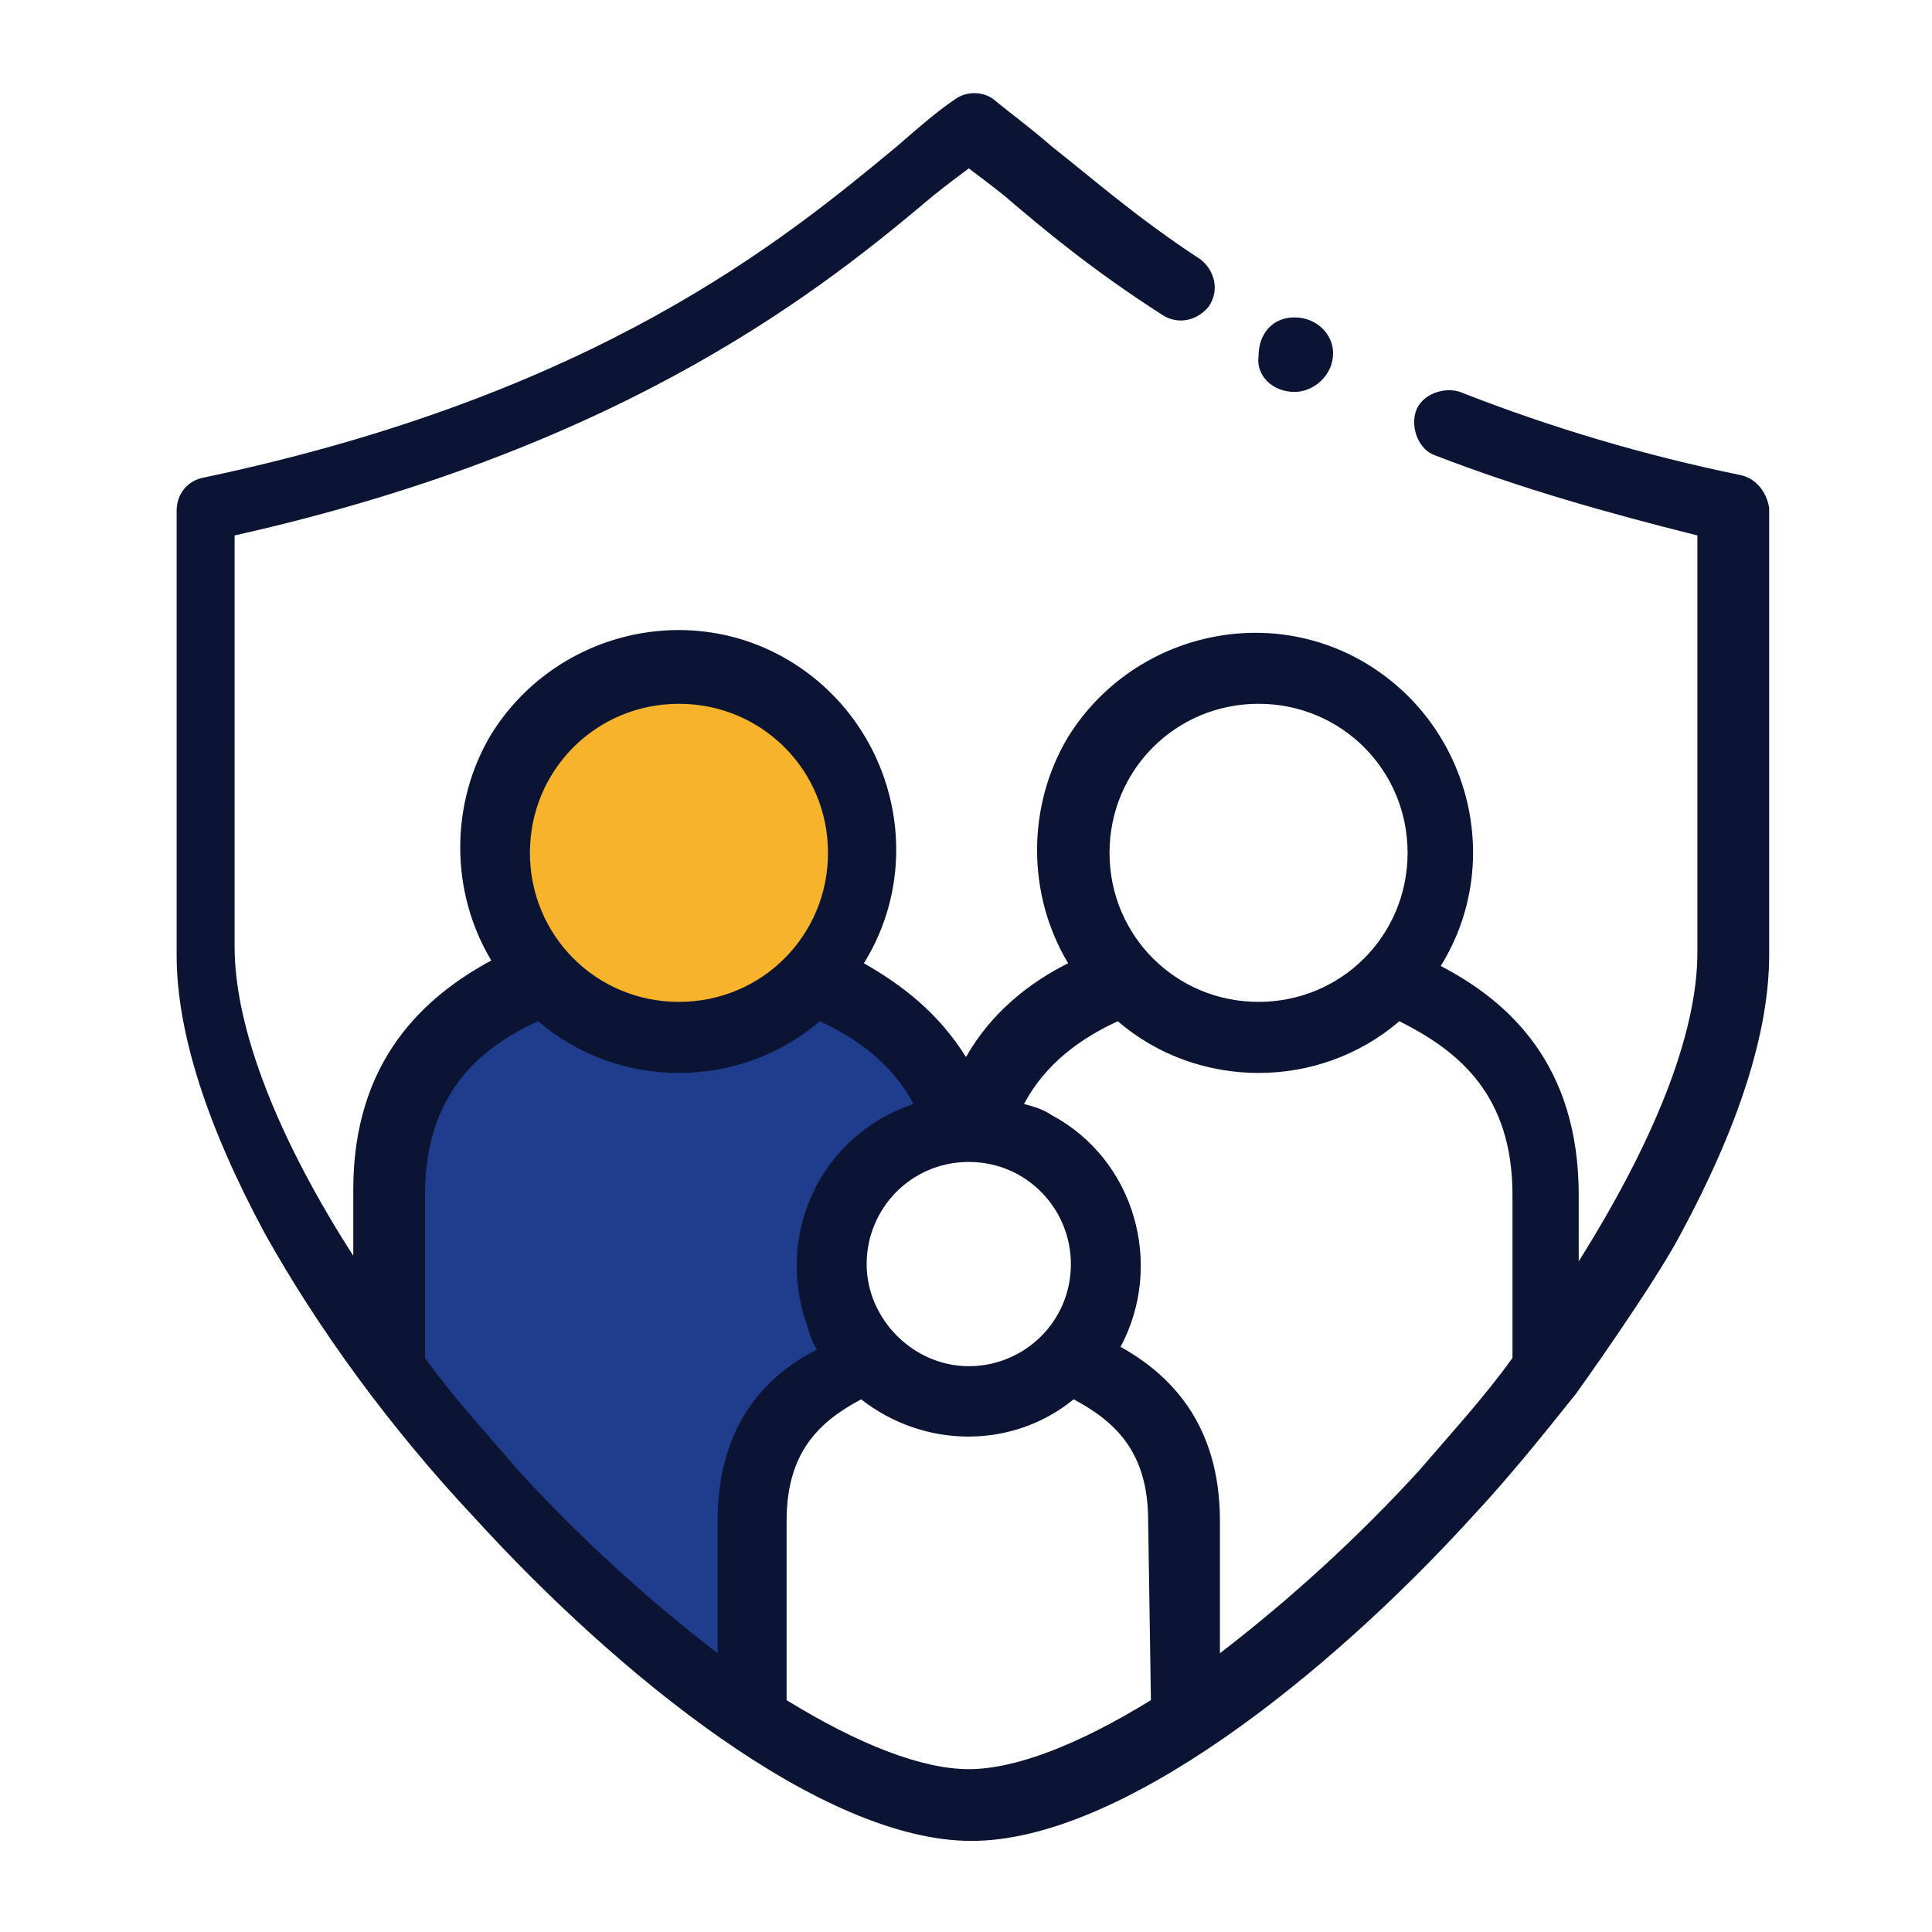<?xml version="1.0" encoding="UTF-8"?> <!-- Generator: Adobe Illustrator 24.3.0, SVG Export Plug-In . SVG Version: 6.00 Build 0) --> <svg xmlns="http://www.w3.org/2000/svg" xmlns:xlink="http://www.w3.org/1999/xlink" version="1.1" id="Capa_1" x="0px" y="0px" viewBox="0 0 70 70" style="enable-background:new 0 0 70 70;" xml:space="preserve"> <style type="text/css"> .st0{fill:#1F3D8C;} .st1{fill:#F7B32B;} .st2{fill:#0B1432;} </style> <polygon class="st0" points="13.8,49.6 14.5,39.8 19.2,35 23,37.7 27.3,37 30.1,35 35.1,40.8 31.4,42.5 30.1,46.6 30.6,50.7 28.5,52.5 27.3,62.4 "></polygon> <circle class="st1" cx="24.6" cy="30.9" r="6.3"></circle> <g> <path class="st2" d="M63,17.2c-3.4-0.7-6.8-1.7-10.1-3c-0.6-0.2-1.4,0.1-1.6,0.7s0.1,1.4,0.7,1.6c3.1,1.2,6.3,2.1,9.5,2.9v15.1 c0,3-1.6,6.9-4.3,11.2v-2.4c0-4.7-2.5-7-5-8.3c2.3-3.7,1.1-8.6-2.6-10.9c-3.7-2.3-8.6-1.1-10.9,2.6c-1.5,2.5-1.5,5.7,0,8.2 c-1.4,0.7-2.8,1.8-3.7,3.4c-1-1.6-2.3-2.6-3.7-3.4c2.3-3.7,1.1-8.6-2.6-10.9s-8.6-1.1-10.9,2.6c-1.5,2.5-1.5,5.7,0,8.2 c-2.4,1.3-5,3.6-5,8.3v2.4c-2.7-4.2-4.3-8.2-4.3-11.2V19.4C22.8,16.2,30,10.3,33.8,7.1c0.5-0.4,0.9-0.7,1.3-1 c0.4,0.3,0.8,0.6,1.3,1c1.4,1.2,3.2,2.7,5.7,4.3c0.6,0.4,1.3,0.2,1.7-0.3c0.4-0.6,0.2-1.3-0.3-1.7c-2.3-1.5-4-3-5.4-4.1 c-0.8-0.7-1.5-1.2-2.1-1.7c-0.4-0.3-1-0.3-1.4,0c-0.6,0.4-1.3,1-2.1,1.7c-4.1,3.4-10.9,9-25.1,12c-0.6,0.1-1,0.6-1,1.2v16.1 c0,2.8,1.1,6.2,3.2,10.1c1.9,3.4,4.5,7,7.6,10.3c5.2,5.7,12.6,11.7,18,11.7s12.9-6,18.1-11.7c1.4-1.5,2.6-3,3.8-4.5 c0,0,2.8-3.9,3.8-5.8c2.1-3.9,3.2-7.3,3.2-10.1V18.4C64,17.8,63.6,17.3,63,17.2L63,17.2z M45.6,25.5c3,0,5.4,2.4,5.4,5.4 s-2.4,5.4-5.4,5.4c-3,0-5.4-2.4-5.4-5.4S42.6,25.5,45.6,25.5z M35.1,42.1c2.1,0,3.7,1.7,3.7,3.7c0,2.1-1.7,3.7-3.7,3.7 s-3.7-1.7-3.7-3.7v0C31.4,43.8,33,42.1,35.1,42.1z M24.6,25.5c3,0,5.4,2.4,5.4,5.4s-2.4,5.4-5.4,5.4s-5.4-2.4-5.4-5.4 S21.6,25.5,24.6,25.5z M26,55.1v4.8c-2.6-2-5-4.2-7.2-6.6c-1.2-1.4-2.4-2.7-3.4-4.1v-5.9c0-3.6,1.9-5.3,4.1-6.3 c2.9,2.5,7.3,2.5,10.2,0c1.3,0.6,2.6,1.5,3.4,3c-3.3,1.1-5,4.6-3.9,7.9c0.1,0.3,0.2,0.7,0.4,1C27.8,49.8,26,51.6,26,55.1z M41.7,61.6c-2.6,1.6-4.9,2.5-6.6,2.5c-1.7,0-4-0.9-6.6-2.5v-6.5c0-2.5,1.2-3.6,2.7-4.4c2.3,1.8,5.5,1.8,7.7,0 c1.5,0.8,2.7,1.9,2.7,4.4L41.7,61.6L41.7,61.6z M54.8,49.2c-1,1.4-2.2,2.7-3.4,4.1c-2.2,2.4-4.6,4.6-7.2,6.6v-4.8 c0-3.5-1.8-5.3-3.6-6.3c1.6-3,0.5-6.8-2.5-8.4c-0.3-0.2-0.6-0.3-1-0.4c0.8-1.5,2.1-2.4,3.4-3c2.9,2.5,7.3,2.5,10.2,0 c2.2,1.1,4.1,2.7,4.1,6.3L54.8,49.2L54.8,49.2z"></path> <path class="st2" d="M46.9,14.2L46.9,14.2c0.7,0,1.4-0.6,1.4-1.4c0-0.7-0.6-1.3-1.4-1.3s-1.3,0.6-1.3,1.4 C45.5,13.6,46.1,14.2,46.9,14.2z"></path> </g> </svg> 